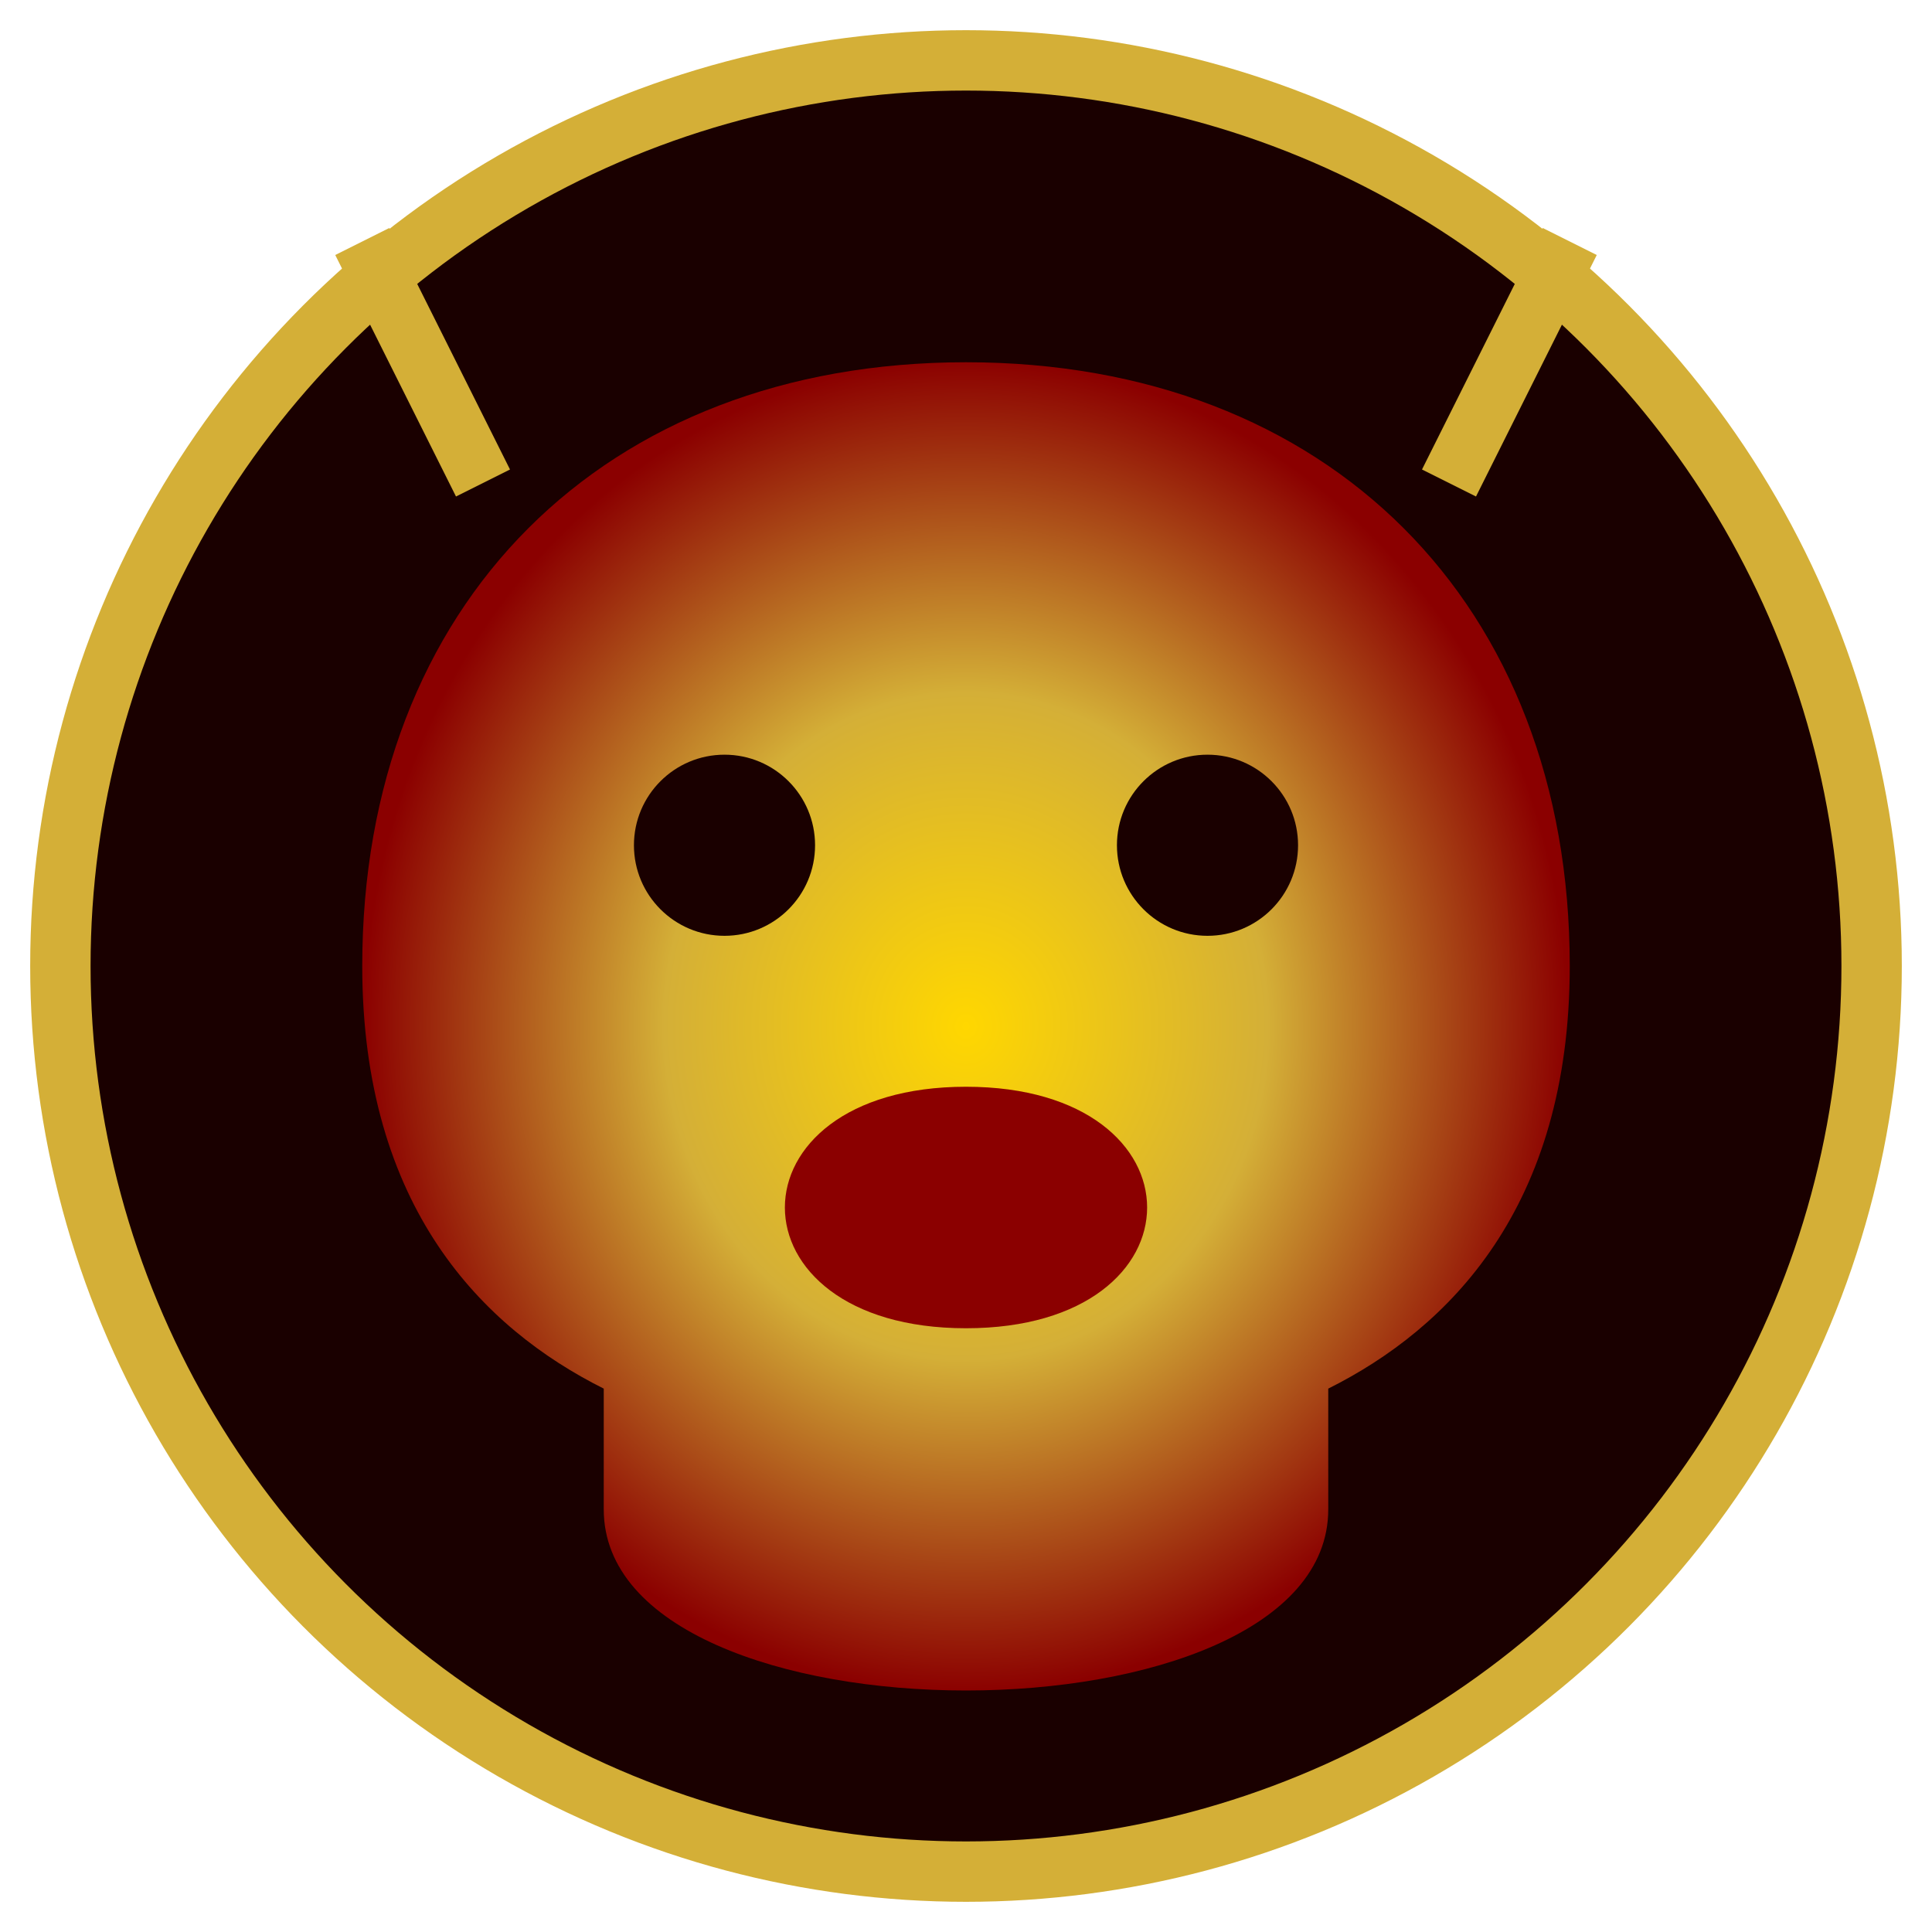 <svg xmlns="http://www.w3.org/2000/svg" viewBox="0 0 32 32">
  <defs>
    <radialGradient id="dragonGrad" cx="50%" cy="50%">
      <stop offset="0%" style="stop-color:#ffd700"/>
      <stop offset="50%" style="stop-color:#d4af37"/>
      <stop offset="100%" style="stop-color:#8b0000"/>
    </radialGradient>
  </defs>
  <circle cx="16" cy="16" r="15" fill="#1a0000" stroke="#d4af37" stroke-width="1"/>
  <path d="M16 6 C10 6 6 10 6 16 C6 20 8 22 10 23 L10 25 C10 27 13 28 16 28 C19 28 22 27 22 25 L22 23 C24 22 26 20 26 16 C26 10 22 6 16 6 Z" fill="url(#dragonGrad)"/>
  <circle cx="12" cy="14" r="1.5" fill="#1a0000"/>
  <circle cx="20" cy="14" r="1.5" fill="#1a0000"/>
  <path d="M16 18 C14 18 13 19 13 20 C13 21 14 22 16 22 C18 22 19 21 19 20 C19 19 18 18 16 18 Z" fill="#8b0000"/>
  <path d="M8 8 L6 4 M24 8 L26 4" stroke="#d4af37" stroke-width="1" fill="none"/>
</svg>